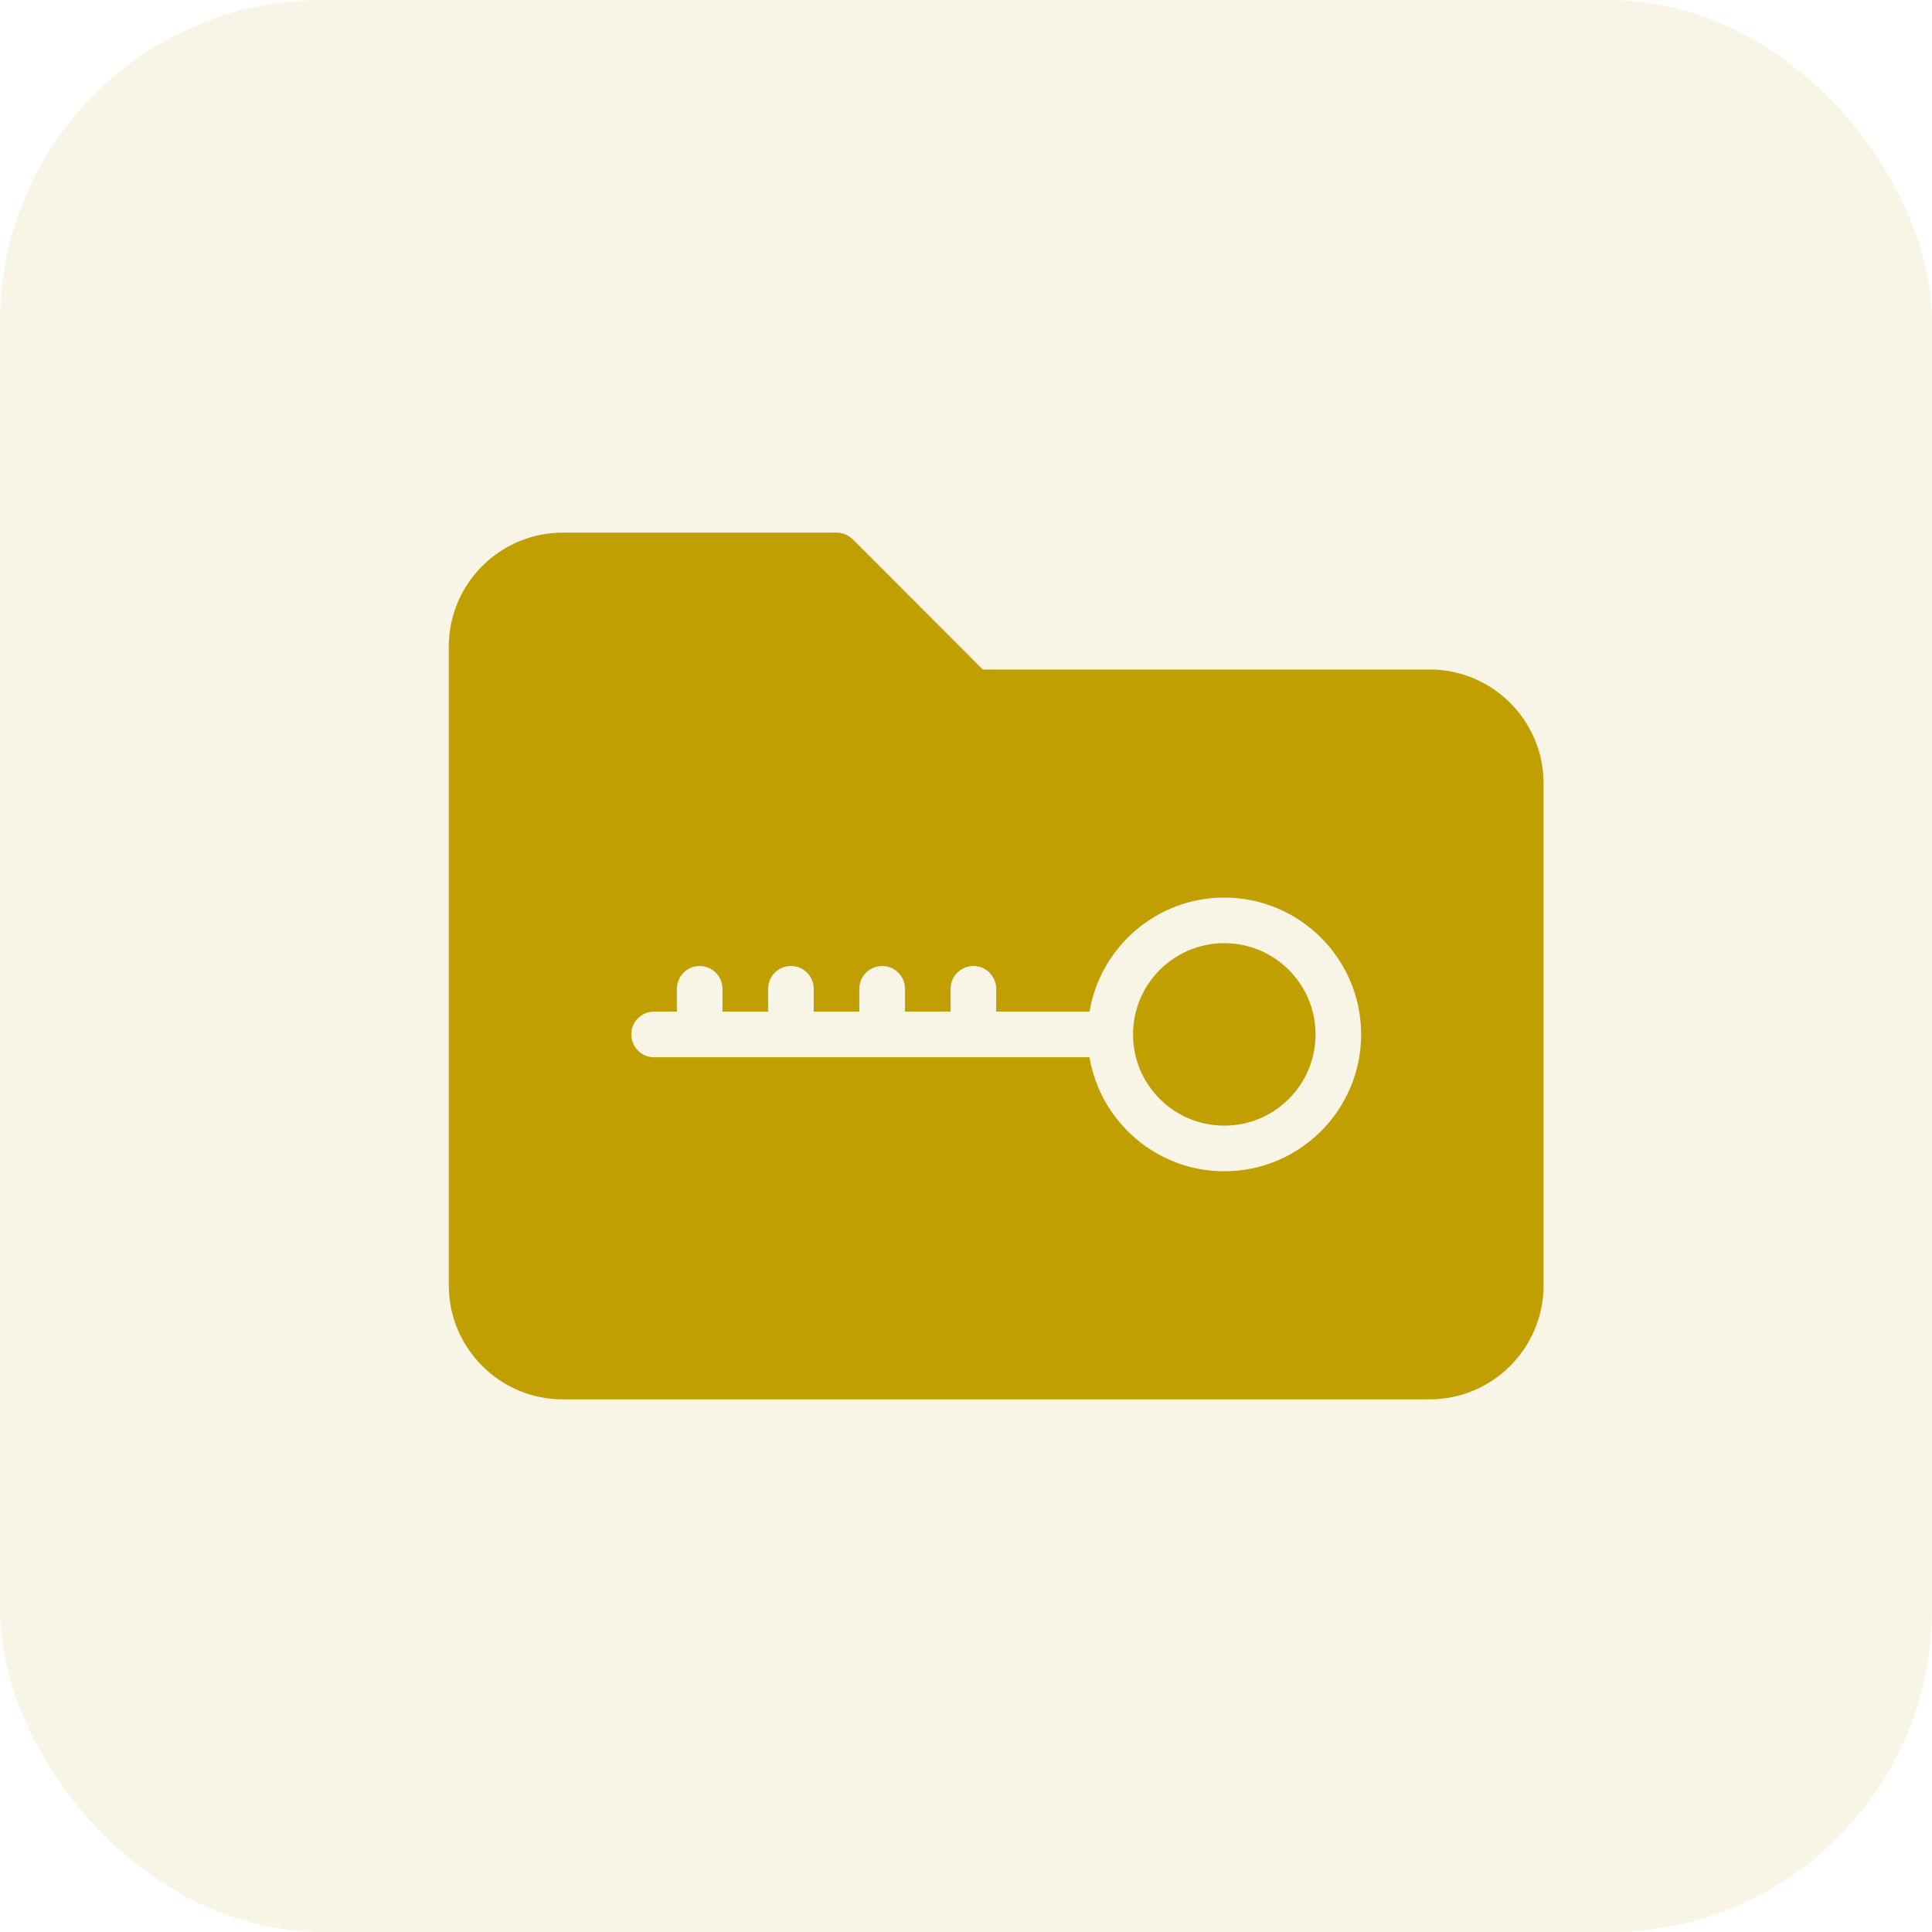 <svg width="48" height="48" viewBox="0 0 48 48" fill="none" xmlns="http://www.w3.org/2000/svg">
<rect width="48" height="48" rx="8" fill="#C29F01" fill-opacity="0.1"/>
<path d="M30.417 27.966C31.669 27.966 32.684 26.952 32.684 25.7C32.684 24.448 31.669 23.433 30.417 23.433C29.165 23.433 28.15 24.448 28.15 25.7C28.15 26.952 29.165 27.966 30.417 27.966Z" fill="#C29F01"/>
<path d="M35.517 16.633H24.416L21.186 13.398C21.078 13.296 20.937 13.233 20.784 13.233H13.984C12.42 13.233 11.15 14.503 11.15 16.067V31.933C11.15 33.497 12.42 34.767 13.984 34.767H35.517C37.081 34.767 38.35 33.497 38.35 31.933V19.467C38.35 17.903 37.081 16.633 35.517 16.633ZM30.417 29.1C28.736 29.1 27.339 27.872 27.068 26.267H16.25C15.938 26.267 15.684 26.013 15.684 25.7C15.684 25.387 15.938 25.133 16.25 25.133H16.817V24.567C16.817 24.254 17.071 24 17.384 24C17.697 24 17.95 24.254 17.95 24.567V25.133H19.084V24.567C19.084 24.254 19.337 24 19.65 24C19.963 24 20.217 24.254 20.217 24.567V25.133H21.35V24.567C21.35 24.254 21.604 24 21.917 24C22.23 24 22.484 24.254 22.484 24.567V25.133H23.617V24.567C23.617 24.254 23.871 24 24.184 24C24.497 24 24.75 24.254 24.75 24.567V25.133H27.068C27.339 23.528 28.736 22.3 30.417 22.3C32.292 22.3 33.817 23.825 33.817 25.7C33.817 27.575 32.292 29.1 30.417 29.1Z" fill="#C29F01"/>
</svg>
